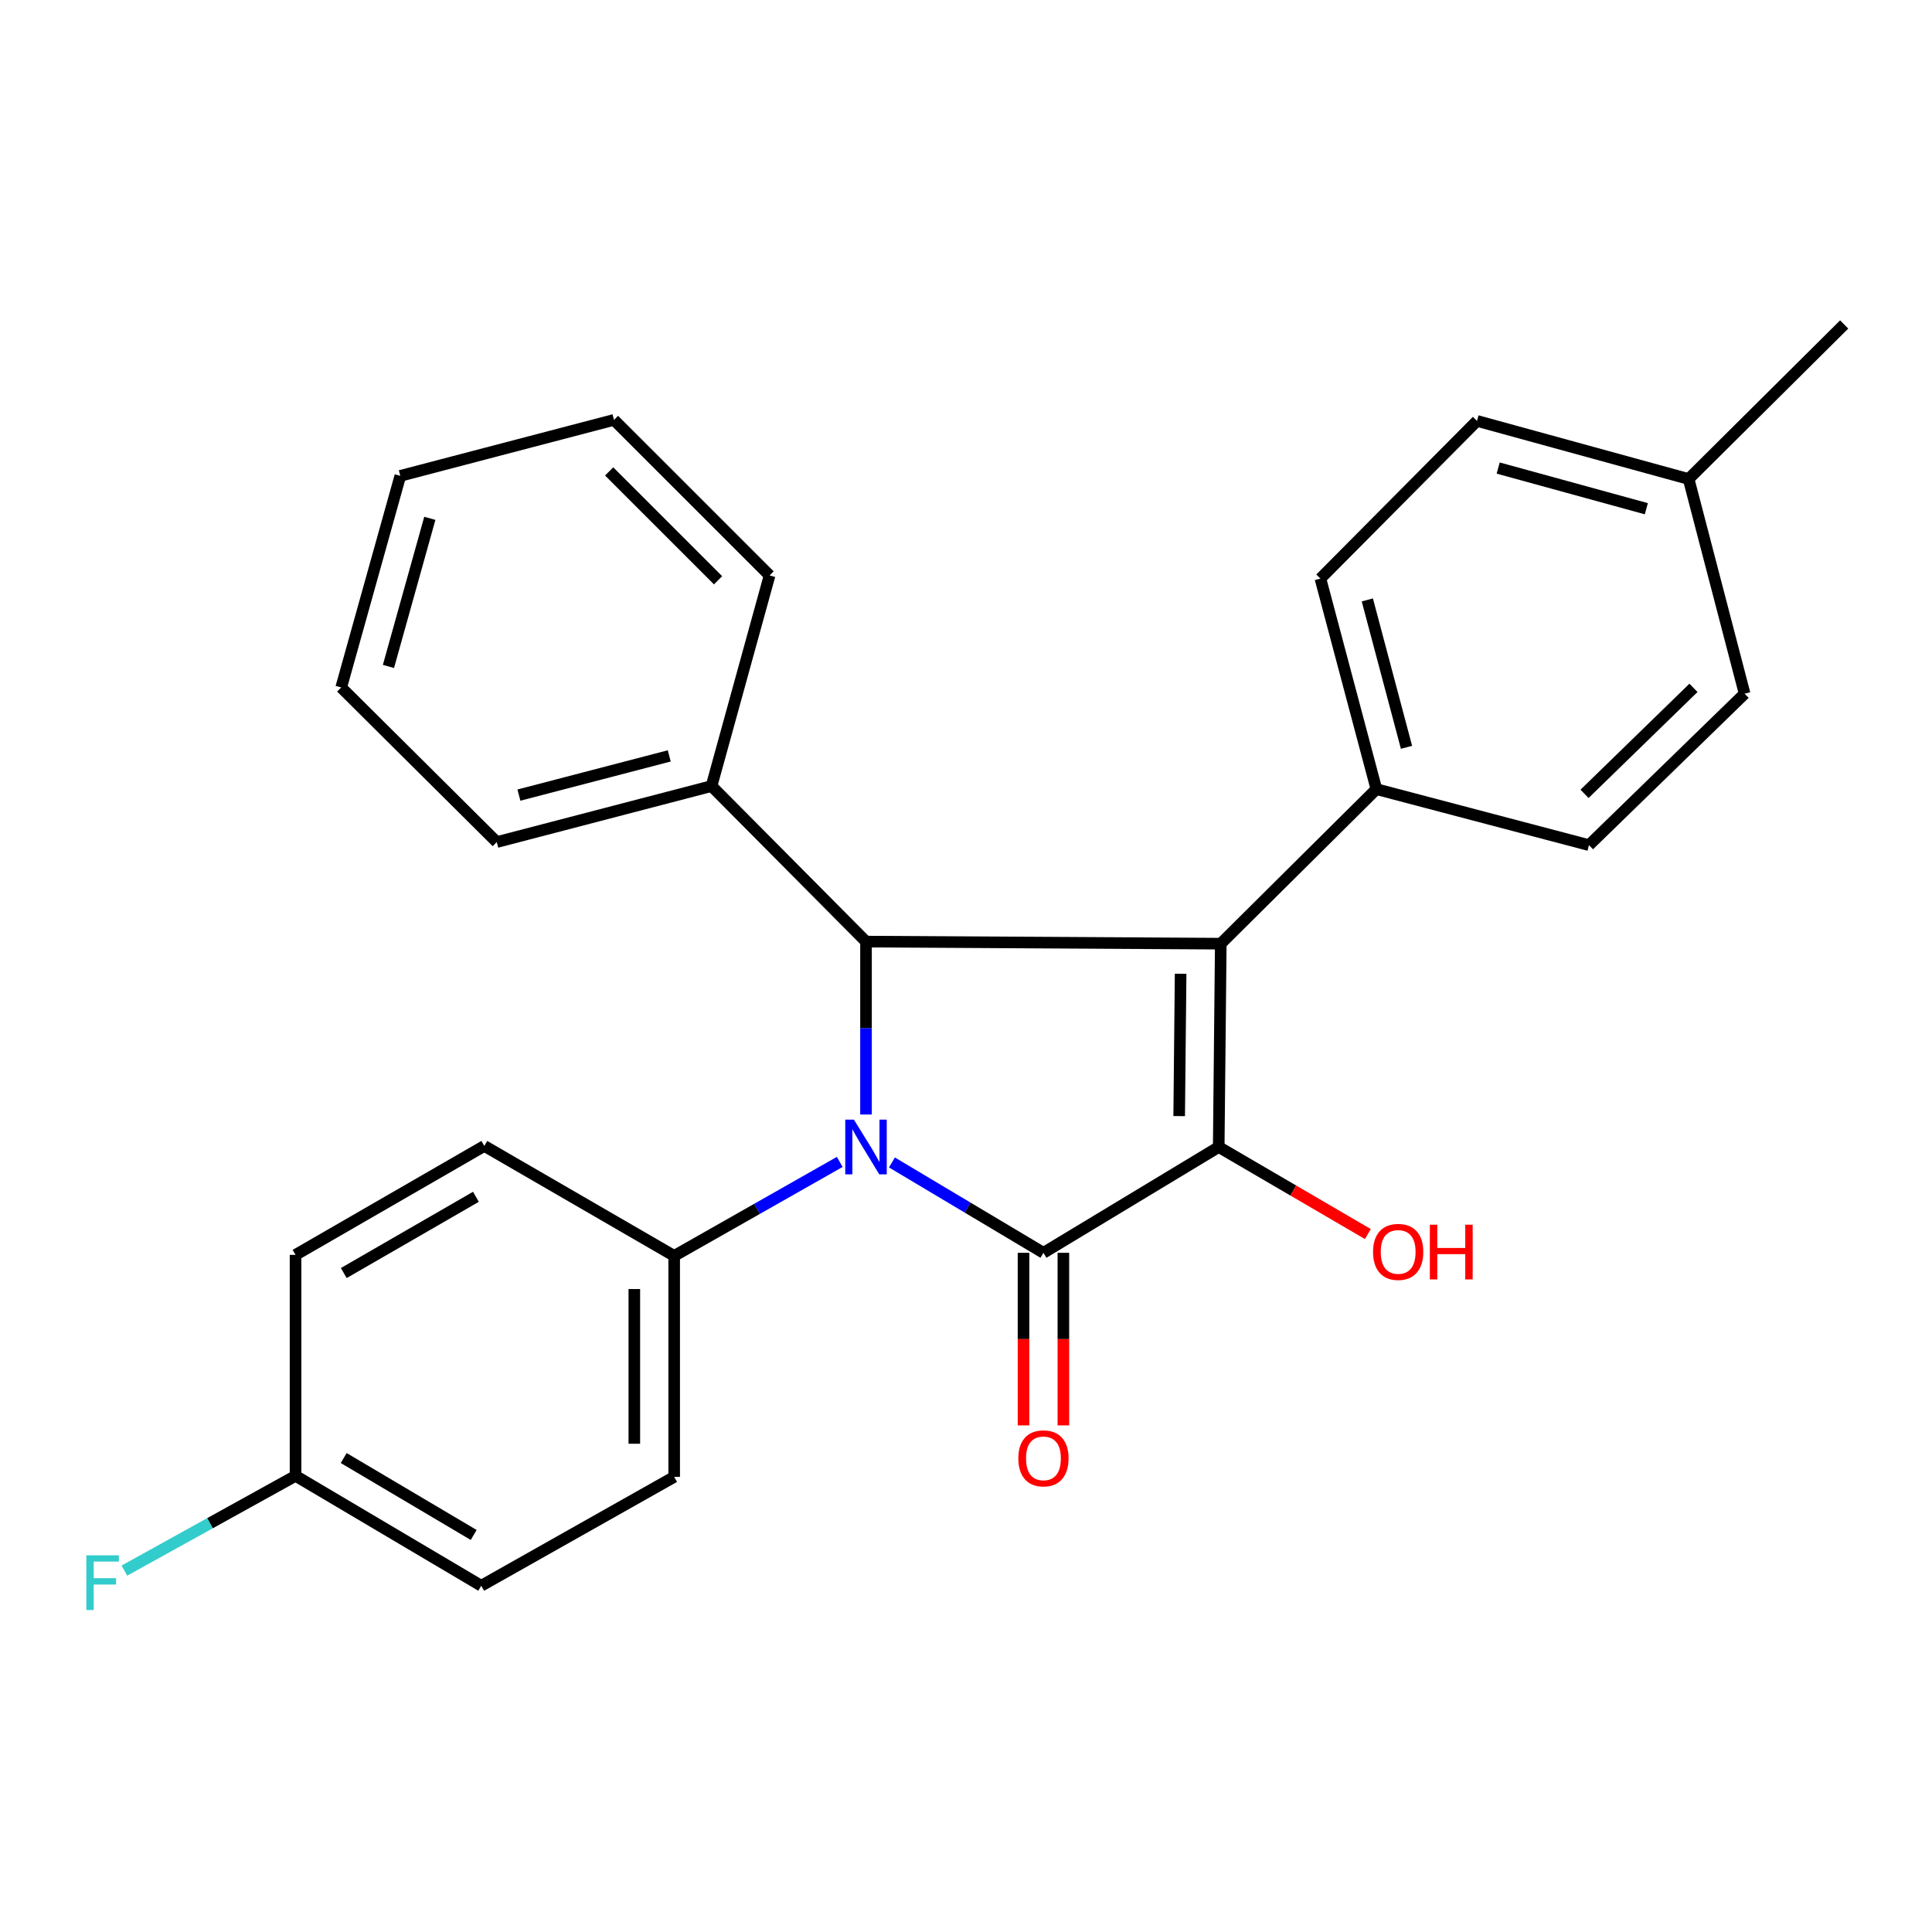 <?xml version='1.0' encoding='iso-8859-1'?>
<svg version='1.1' baseProfile='full'
              xmlns='http://www.w3.org/2000/svg'
                      xmlns:rdkit='http://www.rdkit.org/xml'
                      xmlns:xlink='http://www.w3.org/1999/xlink'
                  xml:space='preserve'
width='1000px' height='1000px' viewBox='0 0 1000 1000'>
<!-- END OF HEADER -->
<rect style='opacity:1.0;fill:#FFFFFF;stroke:none' width='1000' height='1000' x='0' y='0'> </rect>
<path class='bond-0' d='M 461.658,601.685 L 500.873,625.07' style='fill:none;fill-rule:evenodd;stroke:#0000FF;stroke-width:6px;stroke-linecap:butt;stroke-linejoin:miter;stroke-opacity:1' />
<path class='bond-0' d='M 500.873,625.07 L 540.087,648.455' style='fill:none;fill-rule:evenodd;stroke:#000000;stroke-width:6px;stroke-linecap:butt;stroke-linejoin:miter;stroke-opacity:1' />
<path class='bond-3' d='M 448.245,576.868 L 448.245,532.119' style='fill:none;fill-rule:evenodd;stroke:#0000FF;stroke-width:6px;stroke-linecap:butt;stroke-linejoin:miter;stroke-opacity:1' />
<path class='bond-3' d='M 448.245,532.119 L 448.245,487.37' style='fill:none;fill-rule:evenodd;stroke:#000000;stroke-width:6px;stroke-linecap:butt;stroke-linejoin:miter;stroke-opacity:1' />
<path class='bond-4' d='M 434.651,601.403 L 391.802,625.725' style='fill:none;fill-rule:evenodd;stroke:#0000FF;stroke-width:6px;stroke-linecap:butt;stroke-linejoin:miter;stroke-opacity:1' />
<path class='bond-4' d='M 391.802,625.725 L 348.954,650.047' style='fill:none;fill-rule:evenodd;stroke:#000000;stroke-width:6px;stroke-linecap:butt;stroke-linejoin:miter;stroke-opacity:1' />
<path class='bond-2' d='M 540.087,648.455 L 630.806,593.686' style='fill:none;fill-rule:evenodd;stroke:#000000;stroke-width:6px;stroke-linecap:butt;stroke-linejoin:miter;stroke-opacity:1' />
<path class='bond-6' d='M 529.773,648.455 L 529.773,693.118' style='fill:none;fill-rule:evenodd;stroke:#000000;stroke-width:6px;stroke-linecap:butt;stroke-linejoin:miter;stroke-opacity:1' />
<path class='bond-6' d='M 529.773,693.118 L 529.773,737.782' style='fill:none;fill-rule:evenodd;stroke:#FF0000;stroke-width:6px;stroke-linecap:butt;stroke-linejoin:miter;stroke-opacity:1' />
<path class='bond-6' d='M 550.401,648.455 L 550.401,693.118' style='fill:none;fill-rule:evenodd;stroke:#000000;stroke-width:6px;stroke-linecap:butt;stroke-linejoin:miter;stroke-opacity:1' />
<path class='bond-6' d='M 550.401,693.118 L 550.401,737.782' style='fill:none;fill-rule:evenodd;stroke:#FF0000;stroke-width:6px;stroke-linecap:butt;stroke-linejoin:miter;stroke-opacity:1' />
<path class='bond-1' d='M 631.872,488.447 L 448.245,487.37' style='fill:none;fill-rule:evenodd;stroke:#000000;stroke-width:6px;stroke-linecap:butt;stroke-linejoin:miter;stroke-opacity:1' />
<path class='bond-5' d='M 631.872,488.447 L 712.414,408.455' style='fill:none;fill-rule:evenodd;stroke:#000000;stroke-width:6px;stroke-linecap:butt;stroke-linejoin:miter;stroke-opacity:1' />
<path class='bond-26' d='M 631.872,488.447 L 630.806,593.686' style='fill:none;fill-rule:evenodd;stroke:#000000;stroke-width:6px;stroke-linecap:butt;stroke-linejoin:miter;stroke-opacity:1' />
<path class='bond-26' d='M 611.085,504.024 L 610.339,577.691' style='fill:none;fill-rule:evenodd;stroke:#000000;stroke-width:6px;stroke-linecap:butt;stroke-linejoin:miter;stroke-opacity:1' />
<path class='bond-8' d='M 630.806,593.686 L 669.404,616.216' style='fill:none;fill-rule:evenodd;stroke:#000000;stroke-width:6px;stroke-linecap:butt;stroke-linejoin:miter;stroke-opacity:1' />
<path class='bond-8' d='M 669.404,616.216 L 708.002,638.747' style='fill:none;fill-rule:evenodd;stroke:#FF0000;stroke-width:6px;stroke-linecap:butt;stroke-linejoin:miter;stroke-opacity:1' />
<path class='bond-7' d='M 448.245,487.37 L 368.287,406.862' style='fill:none;fill-rule:evenodd;stroke:#000000;stroke-width:6px;stroke-linecap:butt;stroke-linejoin:miter;stroke-opacity:1' />
<path class='bond-9' d='M 348.954,650.047 L 348.954,764.432' style='fill:none;fill-rule:evenodd;stroke:#000000;stroke-width:6px;stroke-linecap:butt;stroke-linejoin:miter;stroke-opacity:1' />
<path class='bond-9' d='M 328.325,667.205 L 328.325,747.274' style='fill:none;fill-rule:evenodd;stroke:#000000;stroke-width:6px;stroke-linecap:butt;stroke-linejoin:miter;stroke-opacity:1' />
<path class='bond-10' d='M 348.954,650.047 L 250.683,593.136' style='fill:none;fill-rule:evenodd;stroke:#000000;stroke-width:6px;stroke-linecap:butt;stroke-linejoin:miter;stroke-opacity:1' />
<path class='bond-11' d='M 712.414,408.455 L 683.443,299.468' style='fill:none;fill-rule:evenodd;stroke:#000000;stroke-width:6px;stroke-linecap:butt;stroke-linejoin:miter;stroke-opacity:1' />
<path class='bond-11' d='M 728.005,386.807 L 707.725,310.517' style='fill:none;fill-rule:evenodd;stroke:#000000;stroke-width:6px;stroke-linecap:butt;stroke-linejoin:miter;stroke-opacity:1' />
<path class='bond-12' d='M 712.414,408.455 L 822.455,437.438' style='fill:none;fill-rule:evenodd;stroke:#000000;stroke-width:6px;stroke-linecap:butt;stroke-linejoin:miter;stroke-opacity:1' />
<path class='bond-20' d='M 368.287,406.862 L 257.123,435.856' style='fill:none;fill-rule:evenodd;stroke:#000000;stroke-width:6px;stroke-linecap:butt;stroke-linejoin:miter;stroke-opacity:1' />
<path class='bond-20' d='M 346.406,391.25 L 268.592,411.546' style='fill:none;fill-rule:evenodd;stroke:#000000;stroke-width:6px;stroke-linecap:butt;stroke-linejoin:miter;stroke-opacity:1' />
<path class='bond-21' d='M 368.287,406.862 L 398.336,297.841' style='fill:none;fill-rule:evenodd;stroke:#000000;stroke-width:6px;stroke-linecap:butt;stroke-linejoin:miter;stroke-opacity:1' />
<path class='bond-15' d='M 348.954,764.432 L 249.09,820.782' style='fill:none;fill-rule:evenodd;stroke:#000000;stroke-width:6px;stroke-linecap:butt;stroke-linejoin:miter;stroke-opacity:1' />
<path class='bond-14' d='M 250.683,593.136 L 152.973,649.52' style='fill:none;fill-rule:evenodd;stroke:#000000;stroke-width:6px;stroke-linecap:butt;stroke-linejoin:miter;stroke-opacity:1' />
<path class='bond-14' d='M 246.336,619.461 L 177.94,658.93' style='fill:none;fill-rule:evenodd;stroke:#000000;stroke-width:6px;stroke-linecap:butt;stroke-linejoin:miter;stroke-opacity:1' />
<path class='bond-17' d='M 683.443,299.468 L 764.489,217.86' style='fill:none;fill-rule:evenodd;stroke:#000000;stroke-width:6px;stroke-linecap:butt;stroke-linejoin:miter;stroke-opacity:1' />
<path class='bond-16' d='M 822.455,437.438 L 903.009,359.061' style='fill:none;fill-rule:evenodd;stroke:#000000;stroke-width:6px;stroke-linecap:butt;stroke-linejoin:miter;stroke-opacity:1' />
<path class='bond-16' d='M 820.153,410.896 L 876.541,356.033' style='fill:none;fill-rule:evenodd;stroke:#000000;stroke-width:6px;stroke-linecap:butt;stroke-linejoin:miter;stroke-opacity:1' />
<path class='bond-13' d='M 152.973,763.893 L 152.973,649.52' style='fill:none;fill-rule:evenodd;stroke:#000000;stroke-width:6px;stroke-linecap:butt;stroke-linejoin:miter;stroke-opacity:1' />
<path class='bond-19' d='M 152.973,763.893 L 108.678,788.42' style='fill:none;fill-rule:evenodd;stroke:#000000;stroke-width:6px;stroke-linecap:butt;stroke-linejoin:miter;stroke-opacity:1' />
<path class='bond-19' d='M 108.678,788.42 L 64.382,812.946' style='fill:none;fill-rule:evenodd;stroke:#33CCCC;stroke-width:6px;stroke-linecap:butt;stroke-linejoin:miter;stroke-opacity:1' />
<path class='bond-27' d='M 152.973,763.893 L 249.09,820.782' style='fill:none;fill-rule:evenodd;stroke:#000000;stroke-width:6px;stroke-linecap:butt;stroke-linejoin:miter;stroke-opacity:1' />
<path class='bond-27' d='M 177.897,754.674 L 245.179,794.496' style='fill:none;fill-rule:evenodd;stroke:#000000;stroke-width:6px;stroke-linecap:butt;stroke-linejoin:miter;stroke-opacity:1' />
<path class='bond-18' d='M 903.009,359.061 L 874.026,247.932' style='fill:none;fill-rule:evenodd;stroke:#000000;stroke-width:6px;stroke-linecap:butt;stroke-linejoin:miter;stroke-opacity:1' />
<path class='bond-29' d='M 764.489,217.86 L 874.026,247.932' style='fill:none;fill-rule:evenodd;stroke:#000000;stroke-width:6px;stroke-linecap:butt;stroke-linejoin:miter;stroke-opacity:1' />
<path class='bond-29' d='M 775.459,242.263 L 852.134,263.313' style='fill:none;fill-rule:evenodd;stroke:#000000;stroke-width:6px;stroke-linecap:butt;stroke-linejoin:miter;stroke-opacity:1' />
<path class='bond-22' d='M 874.026,247.932 L 954.545,167.94' style='fill:none;fill-rule:evenodd;stroke:#000000;stroke-width:6px;stroke-linecap:butt;stroke-linejoin:miter;stroke-opacity:1' />
<path class='bond-23' d='M 257.123,435.856 L 176.604,355.83' style='fill:none;fill-rule:evenodd;stroke:#000000;stroke-width:6px;stroke-linecap:butt;stroke-linejoin:miter;stroke-opacity:1' />
<path class='bond-24' d='M 398.336,297.841 L 317.805,217.333' style='fill:none;fill-rule:evenodd;stroke:#000000;stroke-width:6px;stroke-linecap:butt;stroke-linejoin:miter;stroke-opacity:1' />
<path class='bond-24' d='M 371.672,300.353 L 315.3,243.998' style='fill:none;fill-rule:evenodd;stroke:#000000;stroke-width:6px;stroke-linecap:butt;stroke-linejoin:miter;stroke-opacity:1' />
<path class='bond-28' d='M 176.604,355.83 L 207.202,246.304' style='fill:none;fill-rule:evenodd;stroke:#000000;stroke-width:6px;stroke-linecap:butt;stroke-linejoin:miter;stroke-opacity:1' />
<path class='bond-28' d='M 201.061,344.951 L 222.48,268.284' style='fill:none;fill-rule:evenodd;stroke:#000000;stroke-width:6px;stroke-linecap:butt;stroke-linejoin:miter;stroke-opacity:1' />
<path class='bond-25' d='M 317.805,217.333 L 207.202,246.304' style='fill:none;fill-rule:evenodd;stroke:#000000;stroke-width:6px;stroke-linecap:butt;stroke-linejoin:miter;stroke-opacity:1' />
<path  class='atom-0' d='M 441.985 579.526
L 451.265 594.526
Q 452.185 596.006, 453.665 598.686
Q 455.145 601.366, 455.225 601.526
L 455.225 579.526
L 458.985 579.526
L 458.985 607.846
L 455.105 607.846
L 445.145 591.446
Q 443.985 589.526, 442.745 587.326
Q 441.545 585.126, 441.185 584.446
L 441.185 607.846
L 437.505 607.846
L 437.505 579.526
L 441.985 579.526
' fill='#0000FF'/>
<path  class='atom-7' d='M 527.087 754.839
Q 527.087 748.039, 530.447 744.239
Q 533.807 740.439, 540.087 740.439
Q 546.367 740.439, 549.727 744.239
Q 553.087 748.039, 553.087 754.839
Q 553.087 761.719, 549.687 765.639
Q 546.287 769.519, 540.087 769.519
Q 533.847 769.519, 530.447 765.639
Q 527.087 761.759, 527.087 754.839
M 540.087 766.319
Q 544.407 766.319, 546.727 763.439
Q 549.087 760.519, 549.087 754.839
Q 549.087 749.279, 546.727 746.479
Q 544.407 743.639, 540.087 743.639
Q 535.767 743.639, 533.407 746.439
Q 531.087 749.239, 531.087 754.839
Q 531.087 760.559, 533.407 763.439
Q 535.767 766.319, 540.087 766.319
' fill='#FF0000'/>
<path  class='atom-9' d='M 710.691 647.984
Q 710.691 641.184, 714.051 637.384
Q 717.411 633.584, 723.691 633.584
Q 729.971 633.584, 733.331 637.384
Q 736.691 641.184, 736.691 647.984
Q 736.691 654.864, 733.291 658.784
Q 729.891 662.664, 723.691 662.664
Q 717.451 662.664, 714.051 658.784
Q 710.691 654.904, 710.691 647.984
M 723.691 659.464
Q 728.011 659.464, 730.331 656.584
Q 732.691 653.664, 732.691 647.984
Q 732.691 642.424, 730.331 639.624
Q 728.011 636.784, 723.691 636.784
Q 719.371 636.784, 717.011 639.584
Q 714.691 642.384, 714.691 647.984
Q 714.691 653.704, 717.011 656.584
Q 719.371 659.464, 723.691 659.464
' fill='#FF0000'/>
<path  class='atom-9' d='M 740.091 633.904
L 743.931 633.904
L 743.931 645.944
L 758.411 645.944
L 758.411 633.904
L 762.251 633.904
L 762.251 662.224
L 758.411 662.224
L 758.411 649.144
L 743.931 649.144
L 743.931 662.224
L 740.091 662.224
L 740.091 633.904
' fill='#FF0000'/>
<path  class='atom-20' d='M 44.689 805.029
L 61.529 805.029
L 61.529 808.269
L 48.489 808.269
L 48.489 816.869
L 60.089 816.869
L 60.089 820.149
L 48.489 820.149
L 48.489 833.349
L 44.689 833.349
L 44.689 805.029
' fill='#33CCCC'/>
</svg>
